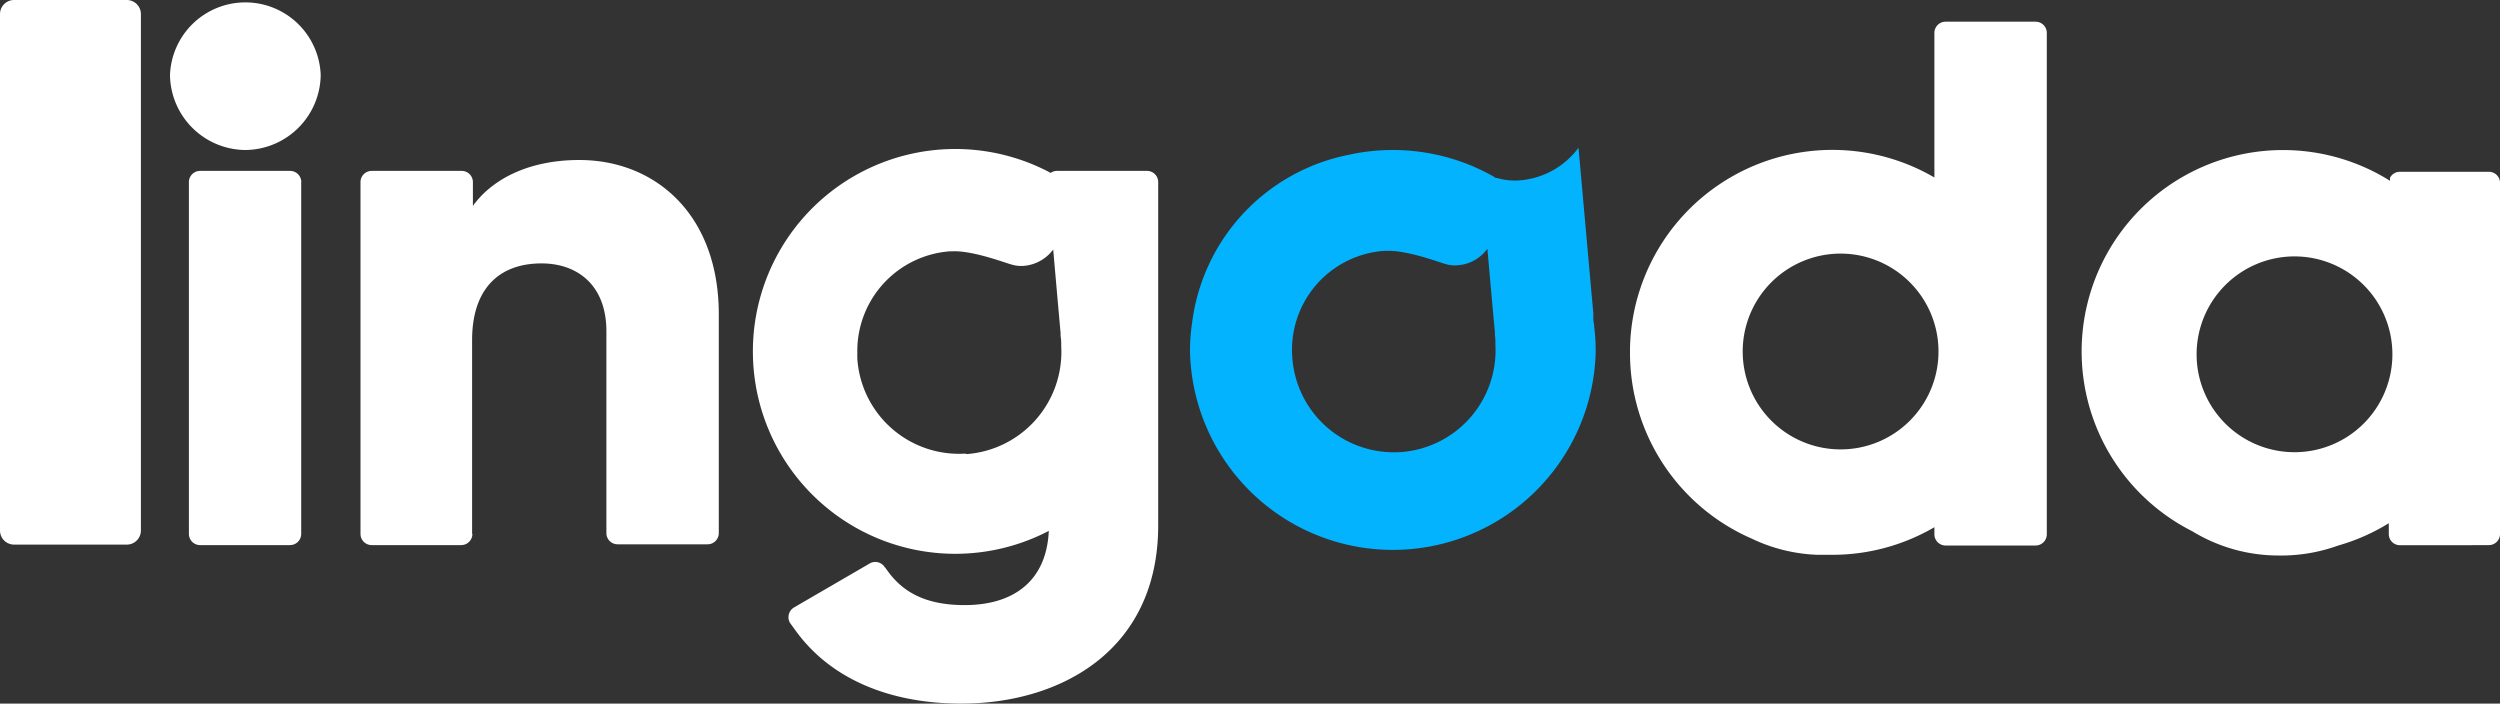 <?xml version="1.0" encoding="UTF-8"?> <svg xmlns="http://www.w3.org/2000/svg" viewBox="0 0 250 70.36"><rect x="0" y="0" width="250" height="70.36" fill="#333333" stroke="none"/><defs><style>.cls-1,.cls-3{fill:#fff;}.cls-1,.cls-2{fill-rule:evenodd;}.cls-2{fill:#03b3fe;}</style></defs><title>Lingoda-Logo_White</title><g id="Layer_2" data-name="Layer 2"><g id="Layer_1-2" data-name="Layer 1"><path class="cls-1" d="M163,34.86a20.24,20.24,0,0,1,30.44-17.11V3.29a1.12,1.12,0,0,1,1.12-1.12h9a1.12,1.12,0,0,1,1.12,1.12V53.43a1.12,1.12,0,0,1-1.12,1.12h-9a1.12,1.12,0,0,1-1.12-1.12v-.71a20.21,20.21,0,0,1-10.21,2.76c-.5,0-1,0-1.49,0a16.52,16.52,0,0,1-6.57-1.62A20.25,20.25,0,0,1,163,35.24v-.38Zm21.06-9.5a9.79,9.79,0,1,1-9.79,9.78,9.79,9.79,0,0,1,9.79-9.78Z"></path><path class="cls-1" d="M247.26,54.52H240a1.11,1.11,0,0,1-1.12-1.11V52.32a19.91,19.91,0,0,1-5.05,2.23,16.77,16.77,0,0,1-6,1,16.56,16.56,0,0,1-8.61-2.43A20.14,20.14,0,1,1,239,18.08v-.3s0,0,0,0l0,0a1.1,1.1,0,0,1,1-.6h8.91A1.11,1.11,0,0,1,250,18.22V53.4a1.11,1.11,0,0,1-1.11,1.11h-1.63ZM229.45,25.64a9.79,9.79,0,1,1-9.79,9.79,9.8,9.8,0,0,1,9.79-9.79Z"></path><path class="cls-2" d="M149.54,17.8l.16,0a6.34,6.34,0,0,0,2.44.22,8.06,8.06,0,0,0,5.71-3.25h0c.06.66,1.28,14.36,1.48,16.52v.53c0,.27.06.49.08.69v.09h0a19.62,19.62,0,0,1,.16,2.55h0a20.29,20.29,0,0,1-40.57,0,19.53,19.53,0,0,1,.21-2.88,19.63,19.63,0,0,1,15.62-16.78,20.46,20.46,0,0,1,14.68,2.25Zm-.83,7.11h0a4,4,0,0,1-2.87,1.61,3.23,3.23,0,0,1-1.23-.1c-.48-.11-3.91-1.44-6-1.33h-.22a9.91,9.91,0,0,0-9.16,10.64A10.17,10.17,0,0,0,140,45.21h.07a10.2,10.2,0,0,0,9.47-10.75,6.57,6.57,0,0,0-.05-1v-.26c-.11-1.07-.7-7.73-.75-8.31,0,0,0,0,0,0Z"></path><path class="cls-1" d="M88.52,56.75c.11.17.23.33.35.49,1.44,1.91,3.61,3.27,7.59,3.27,5,0,8.2-2.5,8.42-7.42a20.24,20.24,0,1,1,.19-35.8,1.08,1.08,0,0,1,.64-.2h9a1.12,1.12,0,0,1,1.11,1.12V52.53c0,12.53-9.77,17.83-19.69,17.83-7,0-13-2.36-16.57-7.3l-.29-.4h0L79,62.29a1.13,1.13,0,0,1,.38-1.53l.46-.27h0L87,56.33h0a1.11,1.11,0,0,1,1.49.42Zm8.13-11.34a10.24,10.24,0,0,0,9.47-10.82,5.49,5.49,0,0,0-.06-1v-.27c-.1-1.08-.69-7.78-.74-8.37h0a4.07,4.07,0,0,1-2.87,1.63,3.22,3.22,0,0,1-1.23-.11c-.48-.1-3.91-1.44-6-1.34h-.22A10,10,0,0,0,85.73,35v0h0c0,.27,0,.55,0,.83a10.19,10.19,0,0,0,10.82,9.53Z"></path><path class="cls-1" d="M47.24,53.39a1.12,1.12,0,0,1-1.12,1.12H37.17a1.12,1.12,0,0,1-1.12-1.12l0-35.18a1.12,1.12,0,0,1,1.12-1.12h9a1.12,1.12,0,0,1,1.12,1.12v2.38C49.28,17.83,53,16,57.93,16c7.5,0,13.89,5.33,13.95,15.31h0l0,22a1.12,1.12,0,0,1-1.12,1.12h-9a1.12,1.12,0,0,1-1.12-1.12V33.13c0-4.63-2.91-6.79-6.49-6.79-4.1,0-6.94,2.39-6.94,7.68l0,19.37Z"></path><path class="cls-1" d="M30.13,18.21A1.12,1.12,0,0,0,29,17.09h-9a1.12,1.12,0,0,0-1.11,1.12l0,35.18A1.12,1.12,0,0,0,20,54.51h9a1.12,1.12,0,0,0,1.12-1.12l0-35.18Z"></path><path class="cls-3" d="M24.53,15a7.6,7.6,0,0,0,7.54-7.51A7.54,7.54,0,0,0,17,7.52,7.6,7.6,0,0,0,24.53,15Z"></path><path class="cls-1" d="M14.09,1.41A1.41,1.41,0,0,0,12.68,0H1.41A1.41,1.41,0,0,0,0,1.41V53.05a1.41,1.41,0,0,0,1.41,1.41H12.68a1.41,1.41,0,0,0,1.41-1.41V1.41Z"></path></g></g></svg> 
